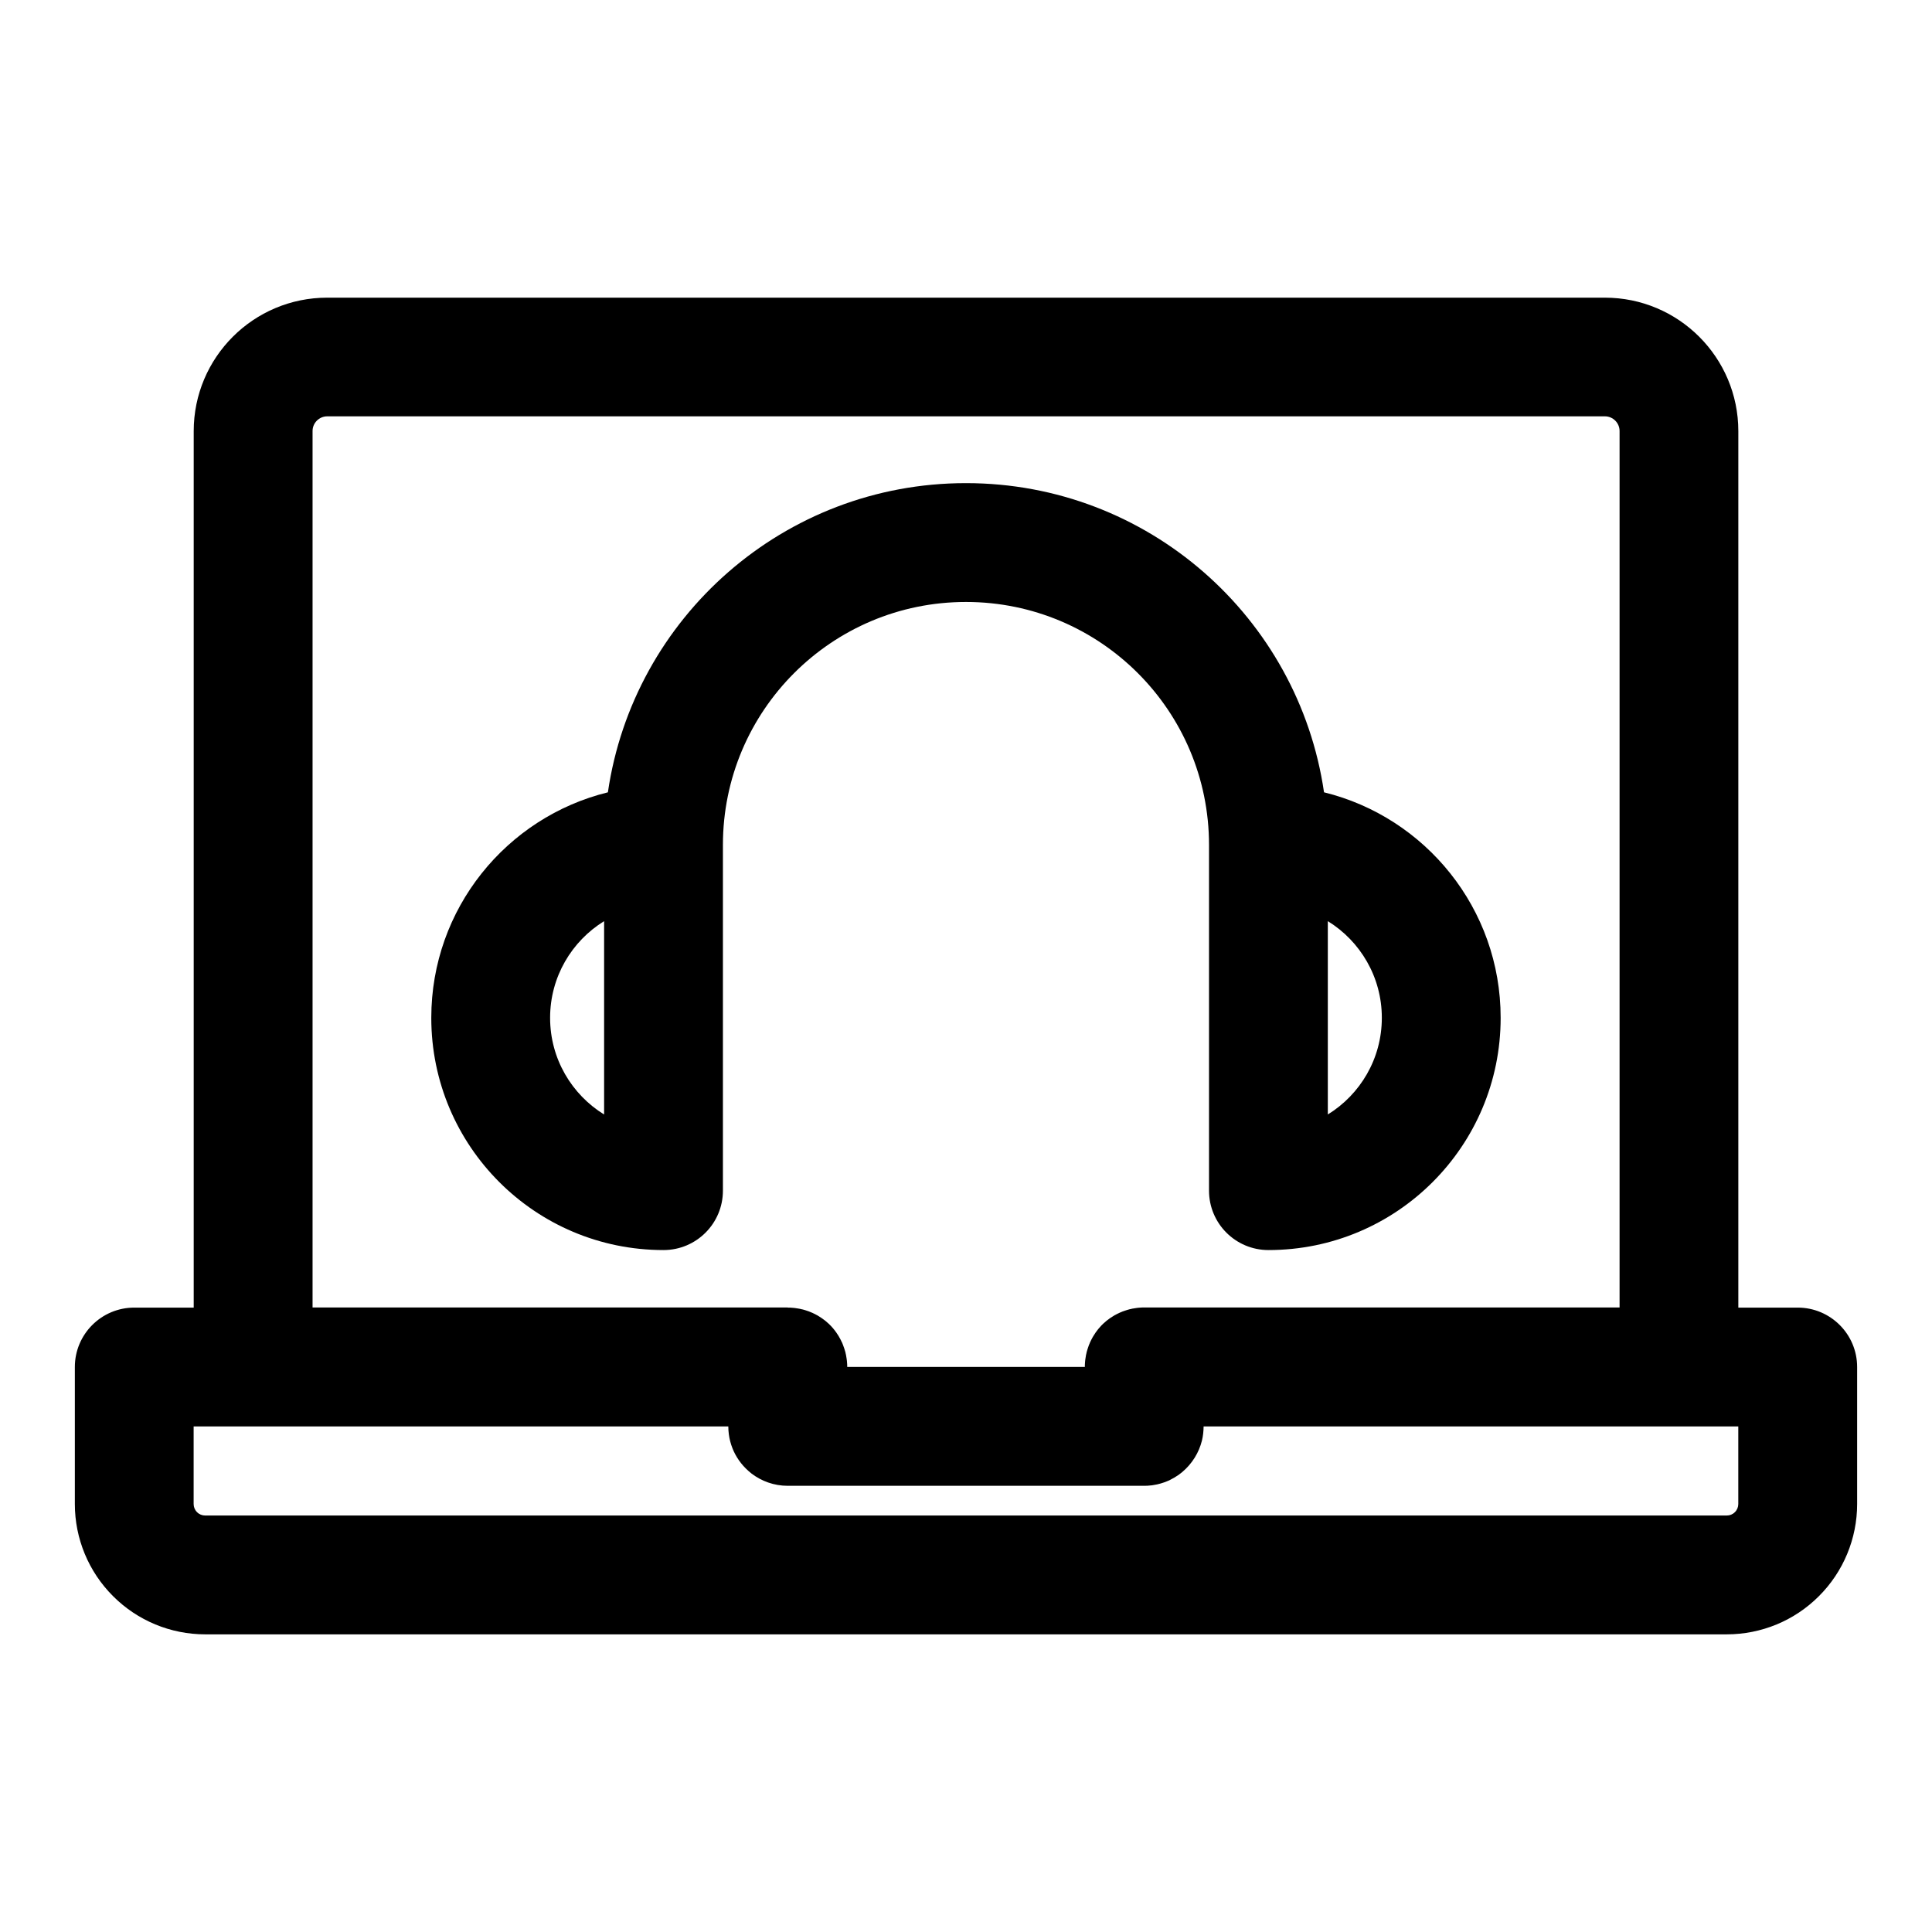 <?xml version="1.0" encoding="UTF-8"?>
<!-- Uploaded to: SVG Repo, www.svgrepo.com, Generator: SVG Repo Mixer Tools -->
<svg fill="#000000" width="800px" height="800px" version="1.1" viewBox="144 144 512 512" xmlns="http://www.w3.org/2000/svg">
 <path d="m195.32 490.53h-15.742c-8.691 0-15.742 7.055-15.742 15.742v36.305c0 9.164 3.637 17.949 10.125 24.418 6.473 6.488 15.258 10.125 24.418 10.125h403.24c9.164 0 17.949-3.637 24.418-10.125 6.488-6.473 10.125-15.258 10.125-24.418v-36.305c0-8.691-7.055-15.742-15.742-15.742h-15.742v-232.27c0-19.539-15.84-35.375-35.375-35.375h-338.59c-19.539 0-35.375 15.84-35.375 35.375v232.27zm267.65 31.488c-0.016 1.258-0.141 2.519-0.441 3.746-0.805 3.227-2.613 6.125-5.148 8.281l-0.285 0.234c-0.172 0.141-0.348 0.285-0.535 0.41l-0.219 0.172c-0.707 0.488-1.449 0.93-2.219 1.309-0.441 0.219-0.883 0.41-1.34 0.582l-0.316 0.109c-0.582 0.203-1.18 0.379-1.812 0.52-0.348 0.078-0.676 0.141-1.039 0.188l-0.363 0.062c-0.078 0-0.156 0.016-0.219 0.016-0.598 0.078-1.195 0.109-1.812 0.109h-94.465c-3.637 0-6.992-1.242-9.668-3.305l-0.047-0.047c-0.992-0.789-1.891-1.684-2.676-2.676-0.754-0.961-1.402-2-1.922-3.133-0.094-0.234-0.203-0.473-0.301-0.707l-0.078-0.203c-0.441-1.133-0.754-2.348-0.914-3.59-0.094-0.676-0.141-1.371-0.141-2.078h-125.95-15.742v20.562c0 0.805 0.316 1.59 0.898 2.156 0.566 0.582 1.355 0.898 2.156 0.898h403.24c0.805 0 1.59-0.316 2.156-0.898 0.582-0.566 0.898-1.355 0.898-2.156v-20.562h-141.7zm-110.21-31.488h0.41l0.395 0.016 0.41 0.031 0.395 0.031 0.395 0.047 0.789 0.125 0.457 0.078 0.379 0.094 0.379 0.078 0.379 0.109 0.363 0.109 0.316 0.109 0.426 0.141 0.363 0.141 0.285 0.125 0.363 0.141 0.348 0.172 0.332 0.156 0.348 0.188 0.332 0.172 0.332 0.203 0.633 0.406 0.363 0.25 0.25 0.188 0.301 0.219 0.301 0.234 0.855 0.75 0.586 0.586 0.25 0.285 0.234 0.25 0.25 0.316 0.234 0.285 0.219 0.301 0.234 0.316 0.203 0.316 0.109 0.156c0.094 0.141 0.188 0.285 0.27 0.426l0.203 0.363 0.172 0.301 0.188 0.363 0.172 0.363 0.156 0.301 0.156 0.363c0.062 0.172 0.141 0.348 0.203 0.535v0.016c0.078 0.172 0.141 0.348 0.188 0.52l0.016 0.031c0.125 0.363 0.234 0.723 0.332 1.086 0.031 0.125 0.062 0.25 0.078 0.379l0.094 0.395 0.031 0.203c0.047 0.188 0.078 0.379 0.094 0.566l0.031 0.188c0.031 0.203 0.062 0.395 0.078 0.598l0.016 0.188s0.016 0.203 0.016 0.203l0.016 0.203s0.016 0.203 0.016 0.203c0 0.125 0 0.25 0.016 0.379v0.219 0.203h62.977v-0.41l0.016-0.395 0.031-0.41 0.031-0.395 0.047-0.395 0.188-1.184 0.094-0.379 0.078-0.379 0.109-0.379 0.109-0.363 0.125-0.379 0.25-0.727 0.156-0.348 0.141-0.363 0.172-0.348 0.156-0.332 0.188-0.348 0.172-0.332 0.203-0.332 0.609-0.949 0.234-0.301 0.219-0.301 0.234-0.301 0.75-0.855 0.539-0.539 0.855-0.75 0.301-0.234 0.301-0.219 0.301-0.234 0.949-0.609 0.332-0.203 0.332-0.172 0.348-0.188 0.332-0.156 0.348-0.172 0.363-0.141 0.348-0.156 0.727-0.25 0.379-0.125 0.363-0.109 0.379-0.109 0.379-0.078 0.379-0.094 1.184-0.188 0.395-0.047 0.395-0.031 0.41-0.031 0.395-0.016h126.36v-232.27c0-2.141-1.746-3.891-3.891-3.891h-338.59c-2.141 0-3.891 1.746-3.891 3.891v232.27h125.95zm-47.656-136.56c-26.875 6.598-46.809 30.844-46.809 59.75v0.031c0 33.992 27.551 61.527 61.527 61.527h0.016c8.691 0 15.742-7.039 15.742-15.742v-91.613c0-35.566 28.828-64.395 64.395-64.395h0.031c35.566 0 64.395 28.828 64.395 64.395v91.613c0 8.707 7.055 15.742 15.742 15.742h0.016c33.977 0 61.527-27.535 61.527-61.527v-0.031c0-28.906-19.934-53.152-46.809-59.75-6.754-46.336-46.664-81.934-94.875-81.934h-0.031c-48.207 0-88.121 35.598-94.875 81.934zm-1.008 34.148c-8.582 5.289-14.312 14.785-14.312 25.602v0.031c0 10.832 5.731 20.309 14.312 25.602zm191.79 0v51.23c8.582-5.289 14.312-14.77 14.312-25.602v-0.031c0-10.816-5.731-20.309-14.312-25.602z" fill-rule="evenodd"/>
</svg>
